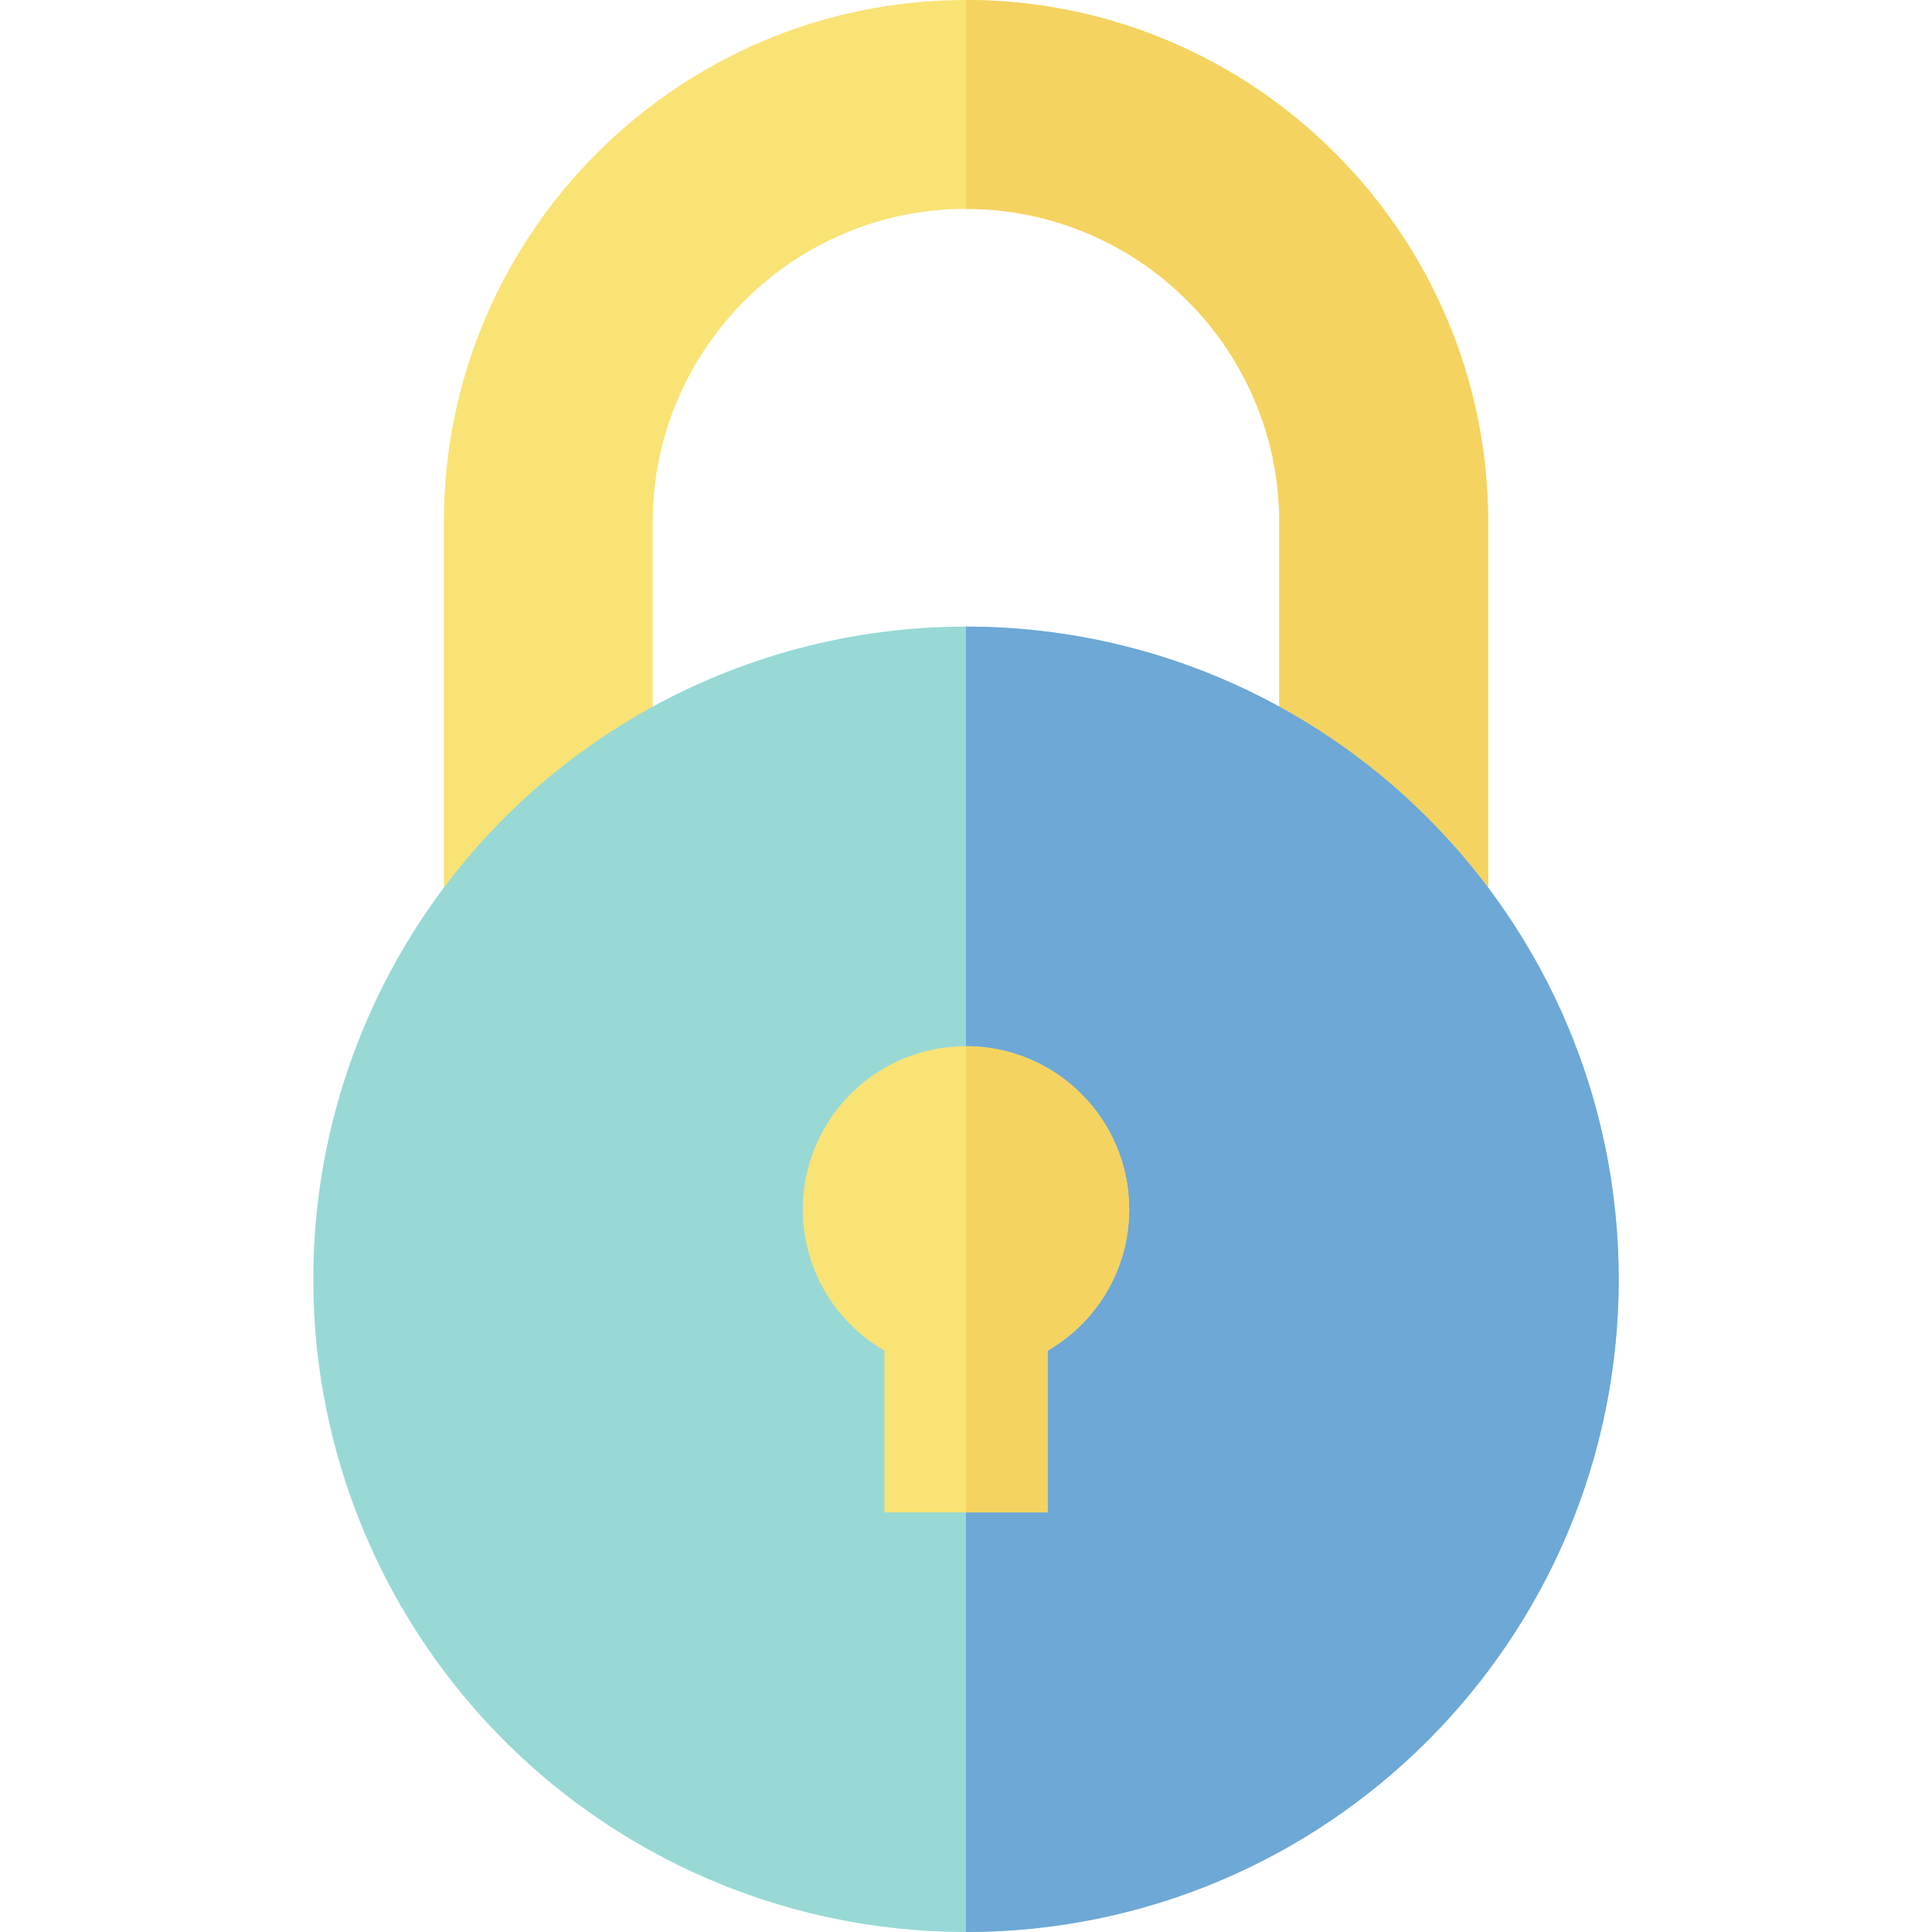 <?xml version="1.0" encoding="iso-8859-1"?>
<!-- Uploaded to: SVG Repo, www.svgrepo.com, Generator: SVG Repo Mixer Tools -->
<svg height="800px" width="800px" version="1.1" id="Capa_1" xmlns="http://www.w3.org/2000/svg" xmlns:xlink="http://www.w3.org/1999/xlink" 
	 viewBox="0 0 370 370" xml:space="preserve">
<g id="XMLID_502_">
	<g id="XMLID_503_">
		<g id="XMLID_511_">
			<g id="XMLID_1307_">
				<g id="XMLID_1308_">
					<g id="XMLID_1309_">
						<path id="XMLID_1310_" style="fill:#F9E375;" d="M185,290c-55.14,0-100-44.86-100-100v-90C85,44.86,129.86,0,185,0
							s100,44.86,100,100v90C285,245.14,240.14,290,185,290z M185,40c-33.084,0-60,26.916-60,60v90c0,33.084,26.916,60,60,60
							s60-26.916,60-60v-90C245,66.916,218.084,40,185,40z"/>
					</g>
				</g>
			</g>
		</g>
		<path id="XMLID_524_" style="fill:#F5D361;" d="M185,0v40c33.084,0,60,26.916,60,60v90c0,33.084-26.916,60-60,60v40
			c55.14,0,100-44.86,100-100v-90C285,44.86,240.14,0,185,0z"/>
	</g>
	<g id="XMLID_525_">
		<circle id="XMLID_526_" style="fill:#98D9D5;" cx="185" cy="245" r="125"/>
		<path id="XMLID_531_" style="fill:#6DA8D6;" d="M185,120v250c69.036,0,125-55.964,125-125S254.036,120,185,120z"/>
	</g>
	<g id="XMLID_532_">
		<path id="XMLID_535_" style="fill:#F9E375;" d="M216.25,231.607c0-17.259-13.991-31.25-31.25-31.25s-31.25,13.991-31.25,31.25
			c0,11.565,6.287,21.655,15.625,27.059v30.977h31.25v-30.977C209.963,253.262,216.25,243.172,216.25,231.607z"/>
		<path id="XMLID_783_" style="fill:#F5D361;" d="M185,200.357v89.286h15.625v-30.977c9.338-5.404,15.625-15.494,15.625-27.059
			C216.25,214.348,202.259,200.357,185,200.357z"/>
	</g>
</g>
</svg>